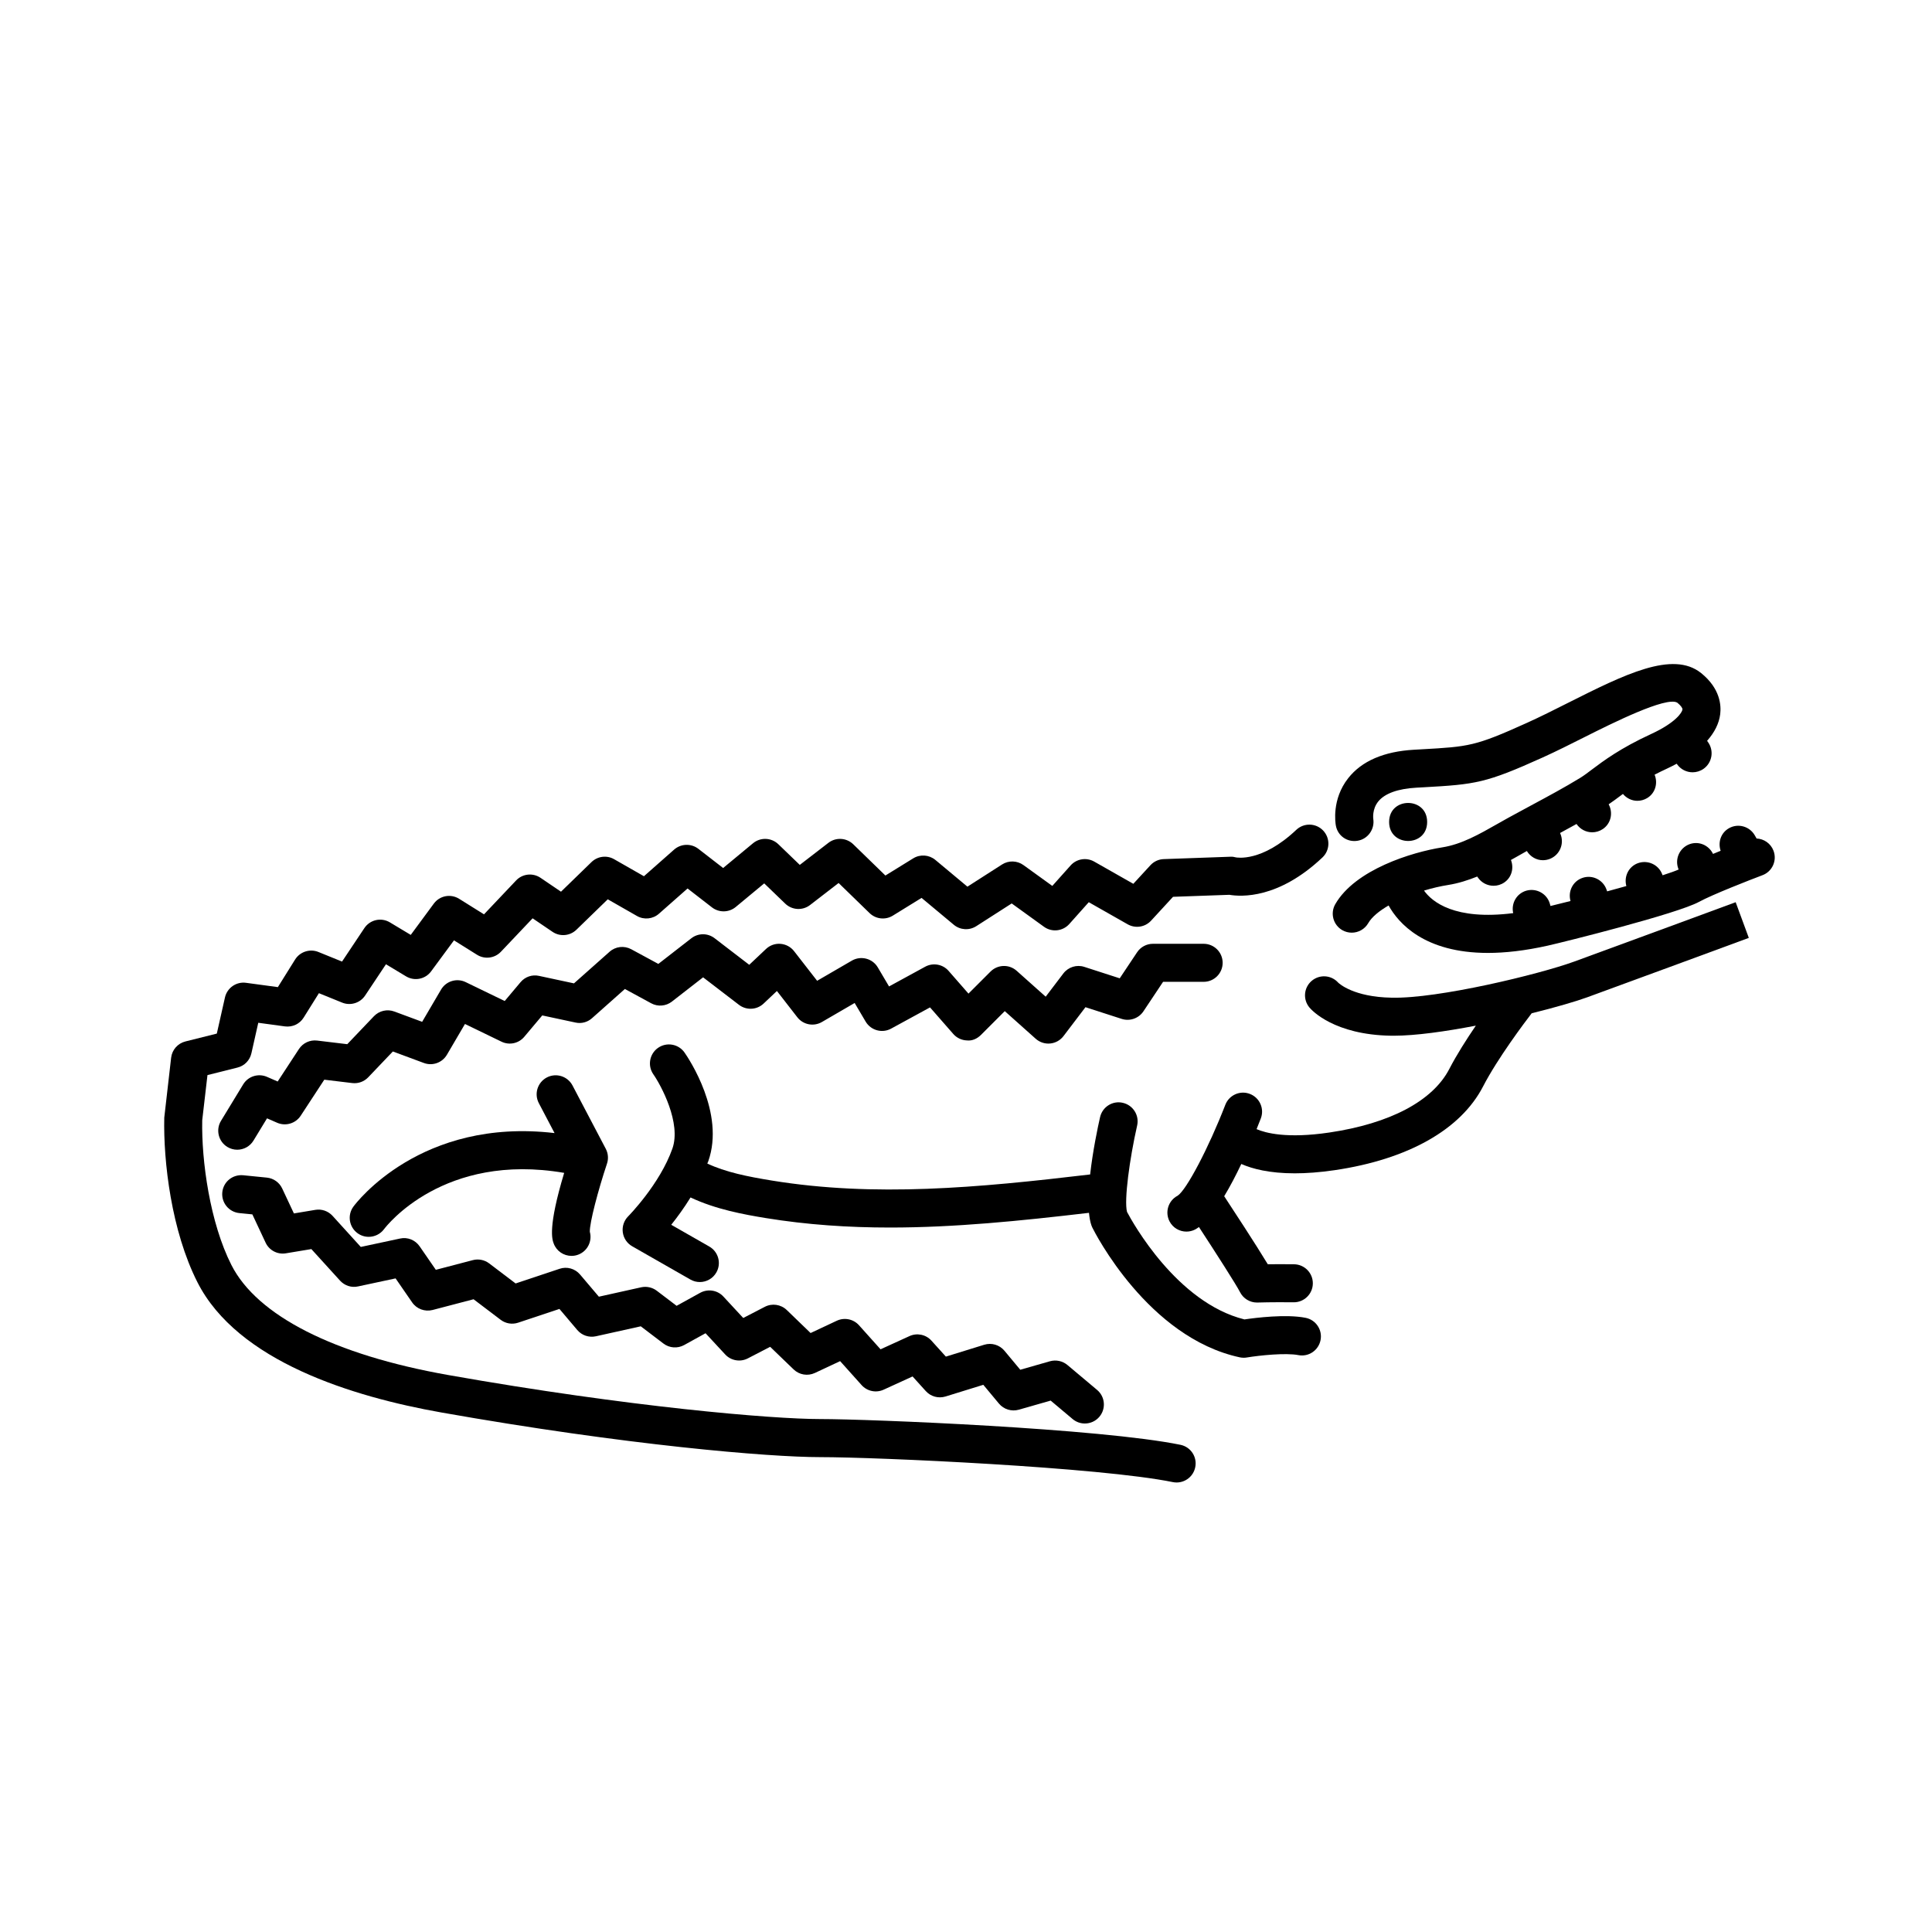 <?xml version="1.0" encoding="UTF-8"?>
<!-- Uploaded to: SVG Repo, www.svgrepo.com, Generator: SVG Repo Mixer Tools -->
<svg fill="#000000" width="800px" height="800px" version="1.1" viewBox="144 144 512 512" xmlns="http://www.w3.org/2000/svg">
 <g>
  <path d="m456.84 526.89c-21.246-4.34-82.184-6.824-95.473-6.824-12.629 0-50.566-3.168-98.621-11.676-30.207-5.352-50.602-15.703-57.422-29.152-5.676-11.191-7.957-27.566-7.731-38.363l1.387-11.965 7.949-1.992c1.852-0.457 3.277-1.922 3.695-3.777l1.82-8.094 7.074 0.961c1.988 0.254 3.902-0.645 4.945-2.32l4.055-6.484 6.156 2.5c2.203 0.895 4.758 0.117 6.086-1.875l5.519-8.285 5.328 3.199c2.242 1.344 5.113 0.762 6.648-1.332l6.051-8.207 6.117 3.824c2.031 1.27 4.68 0.934 6.328-0.809l8.395-8.855 5.273 3.578c1.977 1.344 4.621 1.117 6.344-0.555l8.301-8.062 7.731 4.418c1.863 1.074 4.223 0.832 5.832-0.594l7.586-6.691 6.465 5.008c1.871 1.441 4.481 1.398 6.297-0.102l7.551-6.258 5.574 5.371c1.797 1.73 4.602 1.891 6.574 0.363l7.566-5.836 8.203 7.977c1.664 1.613 4.203 1.883 6.16 0.676l7.621-4.703 8.547 7.125c1.688 1.402 4.09 1.559 5.949 0.367l9.391-6.023 8.551 6.18c2.09 1.516 4.988 1.199 6.711-0.727l5.16-5.781 10.316 5.859c2.047 1.156 4.606 0.762 6.199-0.969l5.816-6.32 14.926-0.531c3.148 0.531 13.023 1.117 24.668-9.898 2.023-1.914 2.109-5.102 0.195-7.125-1.918-2.023-5.102-2.102-7.125-0.195-9.164 8.668-15.816 7.32-15.98 7.305-0.488-0.137-0.961-0.211-1.52-0.176l-17.633 0.629c-1.344 0.043-2.613 0.629-3.527 1.625l-4.527 4.922-10.371-5.891c-2.066-1.168-4.664-0.746-6.25 1.023l-4.848 5.426-7.652-5.523c-1.684-1.211-3.926-1.273-5.672-0.156l-9.172 5.879-8.496-7.086c-1.668-1.383-4.031-1.559-5.875-0.414l-7.367 4.547-8.516-8.281c-1.801-1.746-4.609-1.914-6.59-0.379l-7.582 5.844-5.684-5.481c-1.852-1.781-4.734-1.891-6.711-0.254l-7.918 6.559-6.566-5.086c-1.91-1.473-4.606-1.391-6.422 0.207l-8 7.059-7.891-4.508c-1.953-1.121-4.394-0.809-6.012 0.762l-8.074 7.844-5.422-3.676c-2.035-1.383-4.793-1.098-6.484 0.703l-8.5 8.973-6.582-4.113c-2.25-1.406-5.172-0.84-6.727 1.285l-6.102 8.277-5.516-3.312c-2.32-1.398-5.293-0.715-6.785 1.523l-5.91 8.859-6.269-2.547c-2.25-0.91-4.867-0.074-6.164 1.996l-4.574 7.32-8.43-1.141c-2.574-0.359-5.019 1.332-5.59 3.887l-2.156 9.57-8.32 2.082c-2.035 0.508-3.543 2.223-3.785 4.305l-1.82 15.891c-0.266 11.605 1.875 29.992 8.789 43.617 10.617 20.945 41.02 30.332 64.648 34.516 49.031 8.684 86.891 11.832 100.38 11.832 15.219 0 74.141 2.672 93.457 6.617 0.34 0.07 0.68 0.102 1.012 0.102 2.344 0 4.441-1.645 4.93-4.031 0.57-2.734-1.188-5.394-3.914-5.953z"/>
  <path d="m295.72 431.66c-1.301-2.461-4.336-3.41-6.805-2.121-2.465 1.293-3.414 4.34-2.121 6.805l4.168 7.934c-35.383-4.148-52.547 18.445-53.312 19.492-1.637 2.238-1.156 5.367 1.074 7.019 0.898 0.664 1.949 0.984 2.988 0.984 1.539 0 3.059-0.699 4.055-2.023 0.656-0.879 15.801-20.41 47.746-14.926-4.356 14.457-3.188 17.621-2.773 18.73 0.754 2.027 2.676 3.269 4.715 3.269 0.59 0 1.188-0.102 1.766-0.32 2.465-0.926 3.777-3.57 3.09-6.055-0.094-2.383 2.242-11.16 4.543-18.062 0.438-1.301 0.32-2.723-0.316-3.938z"/>
  <path d="m297.73 481.77c-1.332-1.578-3.5-2.195-5.441-1.523l-11.645 3.883-7.016-5.324c-1.234-0.934-2.84-1.246-4.32-0.859l-9.809 2.566-4.289-6.219c-1.16-1.68-3.203-2.519-5.207-2.066l-10.391 2.223-7.492-8.246c-1.156-1.266-2.883-1.863-4.555-1.578l-5.676 0.945-3.106-6.617c-0.754-1.605-2.293-2.695-4.059-2.875l-6.297-0.629c-2.805-0.246-5.234 1.746-5.516 4.512-0.277 2.769 1.742 5.238 4.512 5.516l3.453 0.344 3.508 7.488c0.953 2.043 3.148 3.207 5.387 2.828l6.742-1.121 7.598 8.359c1.211 1.328 3.019 1.934 4.789 1.535l9.934-2.125 4.383 6.356c1.199 1.746 3.367 2.539 5.422 2.016l10.859-2.844 7.18 5.445c1.332 1.008 3.059 1.293 4.641 0.762l10.934-3.641 4.723 5.578c1.211 1.434 3.106 2.07 4.941 1.668l11.891-2.641 6.008 4.566c1.586 1.211 3.738 1.359 5.484 0.402l5.676-3.133 5.195 5.609c1.535 1.664 4.004 2.098 6.008 1.055l5.922-3.066 6.215 5.992c1.504 1.445 3.738 1.82 5.637 0.934l6.688-3.133 5.688 6.348c1.465 1.637 3.844 2.137 5.844 1.215l7.664-3.504 3.508 3.879c1.309 1.453 3.34 2.008 5.227 1.434l10.012-3.098 4.148 4.981c1.277 1.531 3.344 2.156 5.254 1.617l8.449-2.414 5.82 4.891c0.945 0.793 2.098 1.18 3.238 1.18 1.438 0 2.867-0.609 3.863-1.797 1.789-2.129 1.516-5.309-0.613-7.098l-7.871-6.613c-1.285-1.074-3.019-1.438-4.625-0.988l-7.867 2.25-4.195-5.039c-1.305-1.559-3.414-2.188-5.363-1.586l-10.156 3.144-3.828-4.231c-1.465-1.633-3.832-2.121-5.832-1.199l-7.652 3.492-5.711-6.371c-1.48-1.652-3.879-2.137-5.891-1.195l-6.938 3.254-6.316-6.098c-1.559-1.504-3.906-1.84-5.809-0.852l-5.727 2.961-5.269-5.688c-1.574-1.699-4.098-2.09-6.129-0.988l-6.258 3.453-5.258-3.996c-1.18-0.895-2.707-1.227-4.144-0.91l-11.199 2.488z"/>
  <path d="m614 369.46c-0.73-1.941-2.535-3.16-4.484-3.25l-0.477-0.832c-1.383-2.414-4.461-3.266-6.875-1.875-2.125 1.219-2.934 3.727-2.176 5.965-0.66 0.266-1.34 0.547-2.019 0.828-1.117-2.324-3.793-3.484-6.254-2.57-2.602 0.98-3.922 3.883-2.945 6.488l0.082 0.219c-0.902 0.398-2.367 0.918-4.25 1.523l-0.094-0.246c-0.98-2.609-3.887-3.906-6.488-2.945-2.457 0.926-3.699 3.562-3.019 6.047-1.664 0.469-3.375 0.941-5.09 1.406l-0.176-0.492c-0.934-2.621-3.832-4.004-6.434-3.051-2.512 0.895-3.816 3.578-3.098 6.102-1.965 0.5-3.754 0.945-5.309 1.32l-0.156-0.566c-0.746-2.68-3.523-4.234-6.203-3.508-2.602 0.727-4.113 3.359-3.523 5.965-15.52 1.973-21.52-3.012-23.633-5.977 2.172-0.656 4.363-1.168 6.406-1.488 2.754-0.438 5.269-1.266 7.691-2.231l0.191 0.277c0.98 1.41 2.547 2.168 4.148 2.168 0.988 0 1.988-0.289 2.863-0.895 1.957-1.355 2.562-3.82 1.734-5.945 0.473-0.266 0.961-0.531 1.43-0.797l2.769-1.566c0.004-0.004 0.012-0.008 0.016-0.008 0.926 1.512 2.527 2.438 4.25 2.438 0.641 0 1.289-0.121 1.918-0.379 2.574-1.059 3.797-4.004 2.742-6.578l-0.105-0.258c1.453-0.785 2.898-1.57 4.359-2.387 0.973 1.426 2.551 2.203 4.16 2.203 0.961 0 1.93-0.277 2.789-0.848 2.188-1.457 2.797-4.309 1.566-6.574 0.527-0.383 1.004-0.68 1.578-1.109 0.684-0.516 1.41-1.059 2.207-1.633 0.973 1.156 2.371 1.82 3.824 1.82 0.879 0 1.777-0.23 2.59-0.719 2.164-1.297 2.906-3.941 1.977-6.207 1.023-0.527 2.102-1.062 3.312-1.621 0.895-0.414 1.727-0.844 2.543-1.281l0.098 0.141c0.984 1.387 2.539 2.129 4.121 2.129 1.004 0 2.016-0.301 2.902-0.922 2.273-1.609 2.812-4.746 1.211-7.027l-0.273-0.391c1.961-2.219 3.168-4.582 3.473-7.059 0.285-2.312 0.016-6.805-5.043-10.883-7.527-6.066-20.398 0.402-35.301 7.891-3.691 1.859-7.379 3.715-10.875 5.293-13.746 6.215-15.359 6.301-27.918 7.008l-1.992 0.113c-8.008 0.453-13.883 2.992-17.461 7.547-4.394 5.59-3.394 11.867-3.266 12.562 0.492 2.699 3.008 4.481 5.766 4.012 2.711-0.449 4.555-3.031 4.156-5.746-0.016-0.109-0.359-2.613 1.332-4.684 1.711-2.102 5.188-3.356 10.043-3.633l1.988-0.109c13.758-0.766 16.469-1.094 31.504-7.887 3.609-1.633 7.43-3.551 11.246-5.473 7.016-3.527 21.605-10.828 24.449-9.055 0.879 0.707 1.418 1.418 1.367 1.801-0.094 0.789-1.777 3.488-8.297 6.496-8.227 3.797-12.57 7.07-15.75 9.457-1.102 0.832-2.055 1.559-3.031 2.16-4.184 2.559-8.633 4.949-12.941 7.262-2.043 1.098-4.082 2.195-6.117 3.316l-2.875 1.617c-4.898 2.789-9.531 5.422-14.648 6.231-8.039 1.27-23.059 5.871-28.348 15.055-1.387 2.414-0.555 5.496 1.855 6.883 0.793 0.453 1.656 0.668 2.508 0.668 1.742 0 3.438-0.906 4.375-2.523 0.949-1.652 2.918-3.246 5.394-4.684 2.578 4.648 9.434 12.574 26.324 12.574 4.516 0 9.75-0.57 15.805-1.918 4.363-0.973 34.348-8.453 40.152-11.621 3.539-1.93 13.32-5.746 16.793-7.055 2.598-0.969 3.918-3.879 2.934-6.481z"/>
  <path d="m561.17 398.83c-9.312 3.387-36.094 9.871-48.367 9.566-10.078-0.164-13.934-3.758-14.168-3.988-1.816-2.023-4.91-2.25-7.012-0.48-2.121 1.797-2.387 4.973-0.586 7.098 0.621 0.738 6.527 7.207 21.609 7.449 0.223 0.004 0.441 0.004 0.668 0.004 5.805 0 13.77-1.125 21.797-2.672-2.469 3.621-5.078 7.711-7.027 11.477-4.387 8.48-15.695 14.469-31.836 16.852-11.191 1.656-16.887 0.121-19.242-0.902 0.418-1.035 0.801-1.996 1.117-2.816 1.004-2.598-0.285-5.512-2.883-6.516-2.582-1.008-5.512 0.285-6.516 2.883-4.375 11.32-10.301 22.594-12.645 24.094-2.469 1.289-3.418 4.336-2.137 6.801 0.898 1.723 2.656 2.707 4.473 2.707 0.789 0 1.586-0.184 2.328-0.57 0.328-0.172 0.66-0.406 0.992-0.641 4.391 6.719 9.906 15.309 10.879 17.242 0.859 1.703 2.602 2.769 4.5 2.769 0.062 0 0.133 0 0.195-0.004 0.07 0 3.715-0.129 9.504-0.062h0.062c2.754 0 5.004-2.215 5.039-4.973 0.035-2.781-2.188-5.062-4.973-5.102-2.863-0.035-5.246-0.023-6.961 0-3.203-5.297-9.535-14.965-11.555-18.035 1.609-2.66 3.144-5.625 4.531-8.543 2.918 1.277 7.406 2.477 14.176 2.477 3.051 0 6.562-0.246 10.574-0.836 19.438-2.867 33.406-10.75 39.324-22.195 3.859-7.469 11.008-16.945 12.875-19.379 6.309-1.57 11.684-3.133 14.703-4.234 9.246-3.356 42.844-15.75 42.844-15.75l-3.484-9.457s-33.566 12.383-42.801 15.738z"/>
  <path d="m489.98 493.23c-5.219-1.02-13.258 0-16.191 0.43-17.883-4.449-29.637-25.691-31.117-28.496-0.816-3.07 0.695-14.129 2.68-22.879 0.621-2.711-1.078-5.41-3.793-6.027-2.707-0.641-5.41 1.082-6.027 3.789-0.625 2.734-1.934 8.973-2.633 15.195-29.973 3.559-57.113 6.043-84.324 1.621-6.5-1.059-12.293-2.231-17.133-4.512 0.078-0.207 0.184-0.398 0.258-0.605 4.508-12.777-5.172-27.203-6.289-28.809-1.59-2.277-4.723-2.84-7.016-1.25-2.281 1.594-2.84 4.734-1.25 7.016 2.066 2.961 7.43 12.941 5.047 19.684-3.336 9.457-11.641 17.875-11.723 17.957-1.105 1.113-1.633 2.676-1.422 4.231 0.207 1.555 1.125 2.922 2.488 3.699l15.43 8.816c0.789 0.453 1.648 0.664 2.496 0.664 1.75 0 3.449-0.91 4.379-2.539 1.383-2.414 0.543-5.492-1.875-6.875l-10.082-5.762c1.574-1.965 3.391-4.441 5.117-7.242 6.684 3.164 14.199 4.523 19.949 5.465 11 1.789 21.91 2.508 32.93 2.508 17.047 0 34.395-1.742 52.711-3.898 0.129 1.277 0.332 2.449 0.672 3.394 0.062 0.184 0.137 0.359 0.227 0.531 0.59 1.191 14.711 29.121 39.051 34.367 0.348 0.074 0.707 0.113 1.062 0.113 0.277 0 0.551-0.023 0.82-0.07 3.539-0.582 10.352-1.266 13.637-0.633 2.731 0.543 5.371-1.254 5.902-3.984 0.535-2.723-1.25-5.371-3.981-5.898z"/>
  <path d="m316.57 409.88c1.762 0.961 3.918 0.777 5.496-0.453l8.262-6.426 9.512 7.293c1.965 1.496 4.723 1.363 6.523-0.34l3.527-3.332 5.41 6.961c1.543 1.988 4.32 2.527 6.504 1.266l8.688-5.047 2.914 4.934c1.383 2.336 4.379 3.16 6.75 1.859l10.312-5.625 6.156 7.035c0.922 1.055 2.234 1.672 3.625 1.719 1.438 0.156 2.746-0.488 3.731-1.473l6.293-6.293 8.203 7.324c1.047 0.934 2.461 1.398 3.836 1.254 1.398-0.133 2.676-0.848 3.527-1.965l5.82-7.656 9.617 3.106c2.125 0.68 4.488-0.133 5.738-2.004l5.219-7.832 10.742 0.008c2.785 0 5.039-2.254 5.039-5.039s-2.254-5.039-5.039-5.039h-13.438c-1.684 0-3.258 0.84-4.191 2.242l-4.606 6.906-9.387-3.031c-2.023-0.656-4.262 0.043-5.555 1.746l-4.68 6.156-7.691-6.863c-1.996-1.781-5.027-1.688-6.918 0.195l-5.852 5.852-5.269-6.023c-1.555-1.781-4.144-2.231-6.203-1.105l-9.578 5.227-2.981-5.047c-1.41-2.383-4.477-3.172-6.867-1.797l-9.211 5.348-6.117-7.863c-0.871-1.121-2.176-1.82-3.59-1.93-1.418-0.117-2.809 0.383-3.844 1.363l-4.438 4.191-9.191-7.051c-1.82-1.398-4.348-1.387-6.16 0.023l-8.738 6.793-7.18-3.887c-1.871-1.008-4.156-0.754-5.746 0.664l-9.434 8.379-9.258-1.984c-1.852-0.414-3.715 0.254-4.91 1.68l-4.191 4.981-10.328-5.004c-2.371-1.152-5.215-0.281-6.543 1.984l-5.004 8.531-7.375-2.731c-1.875-0.695-4.004-0.211-5.398 1.246l-7.074 7.414-7.988-0.961c-1.91-0.227-3.769 0.645-4.816 2.242l-5.637 8.609-2.824-1.23c-2.309-1.004-5.008-0.164-6.32 1.996l-5.875 9.656c-1.445 2.375-0.688 5.477 1.688 6.922 0.816 0.496 1.723 0.734 2.613 0.734 1.703 0 3.359-0.859 4.309-2.422l3.586-5.894 2.688 1.172c2.238 0.973 4.875 0.207 6.234-1.855l6.258-9.559 7.394 0.891c1.605 0.195 3.148-0.379 4.246-1.523l6.527-6.844 8.227 3.051c2.293 0.848 4.859-0.07 6.098-2.176l4.789-8.164 9.664 4.684c2.082 1.02 4.57 0.48 6.051-1.285l4.766-5.664 8.797 1.883c1.594 0.359 3.207-0.09 4.402-1.16l8.699-7.731z"/>
  <path d="m522.21 361.83c0 6.715-10.078 6.715-10.078 0 0-6.719 10.078-6.719 10.078 0"/>
 </g>
</svg>